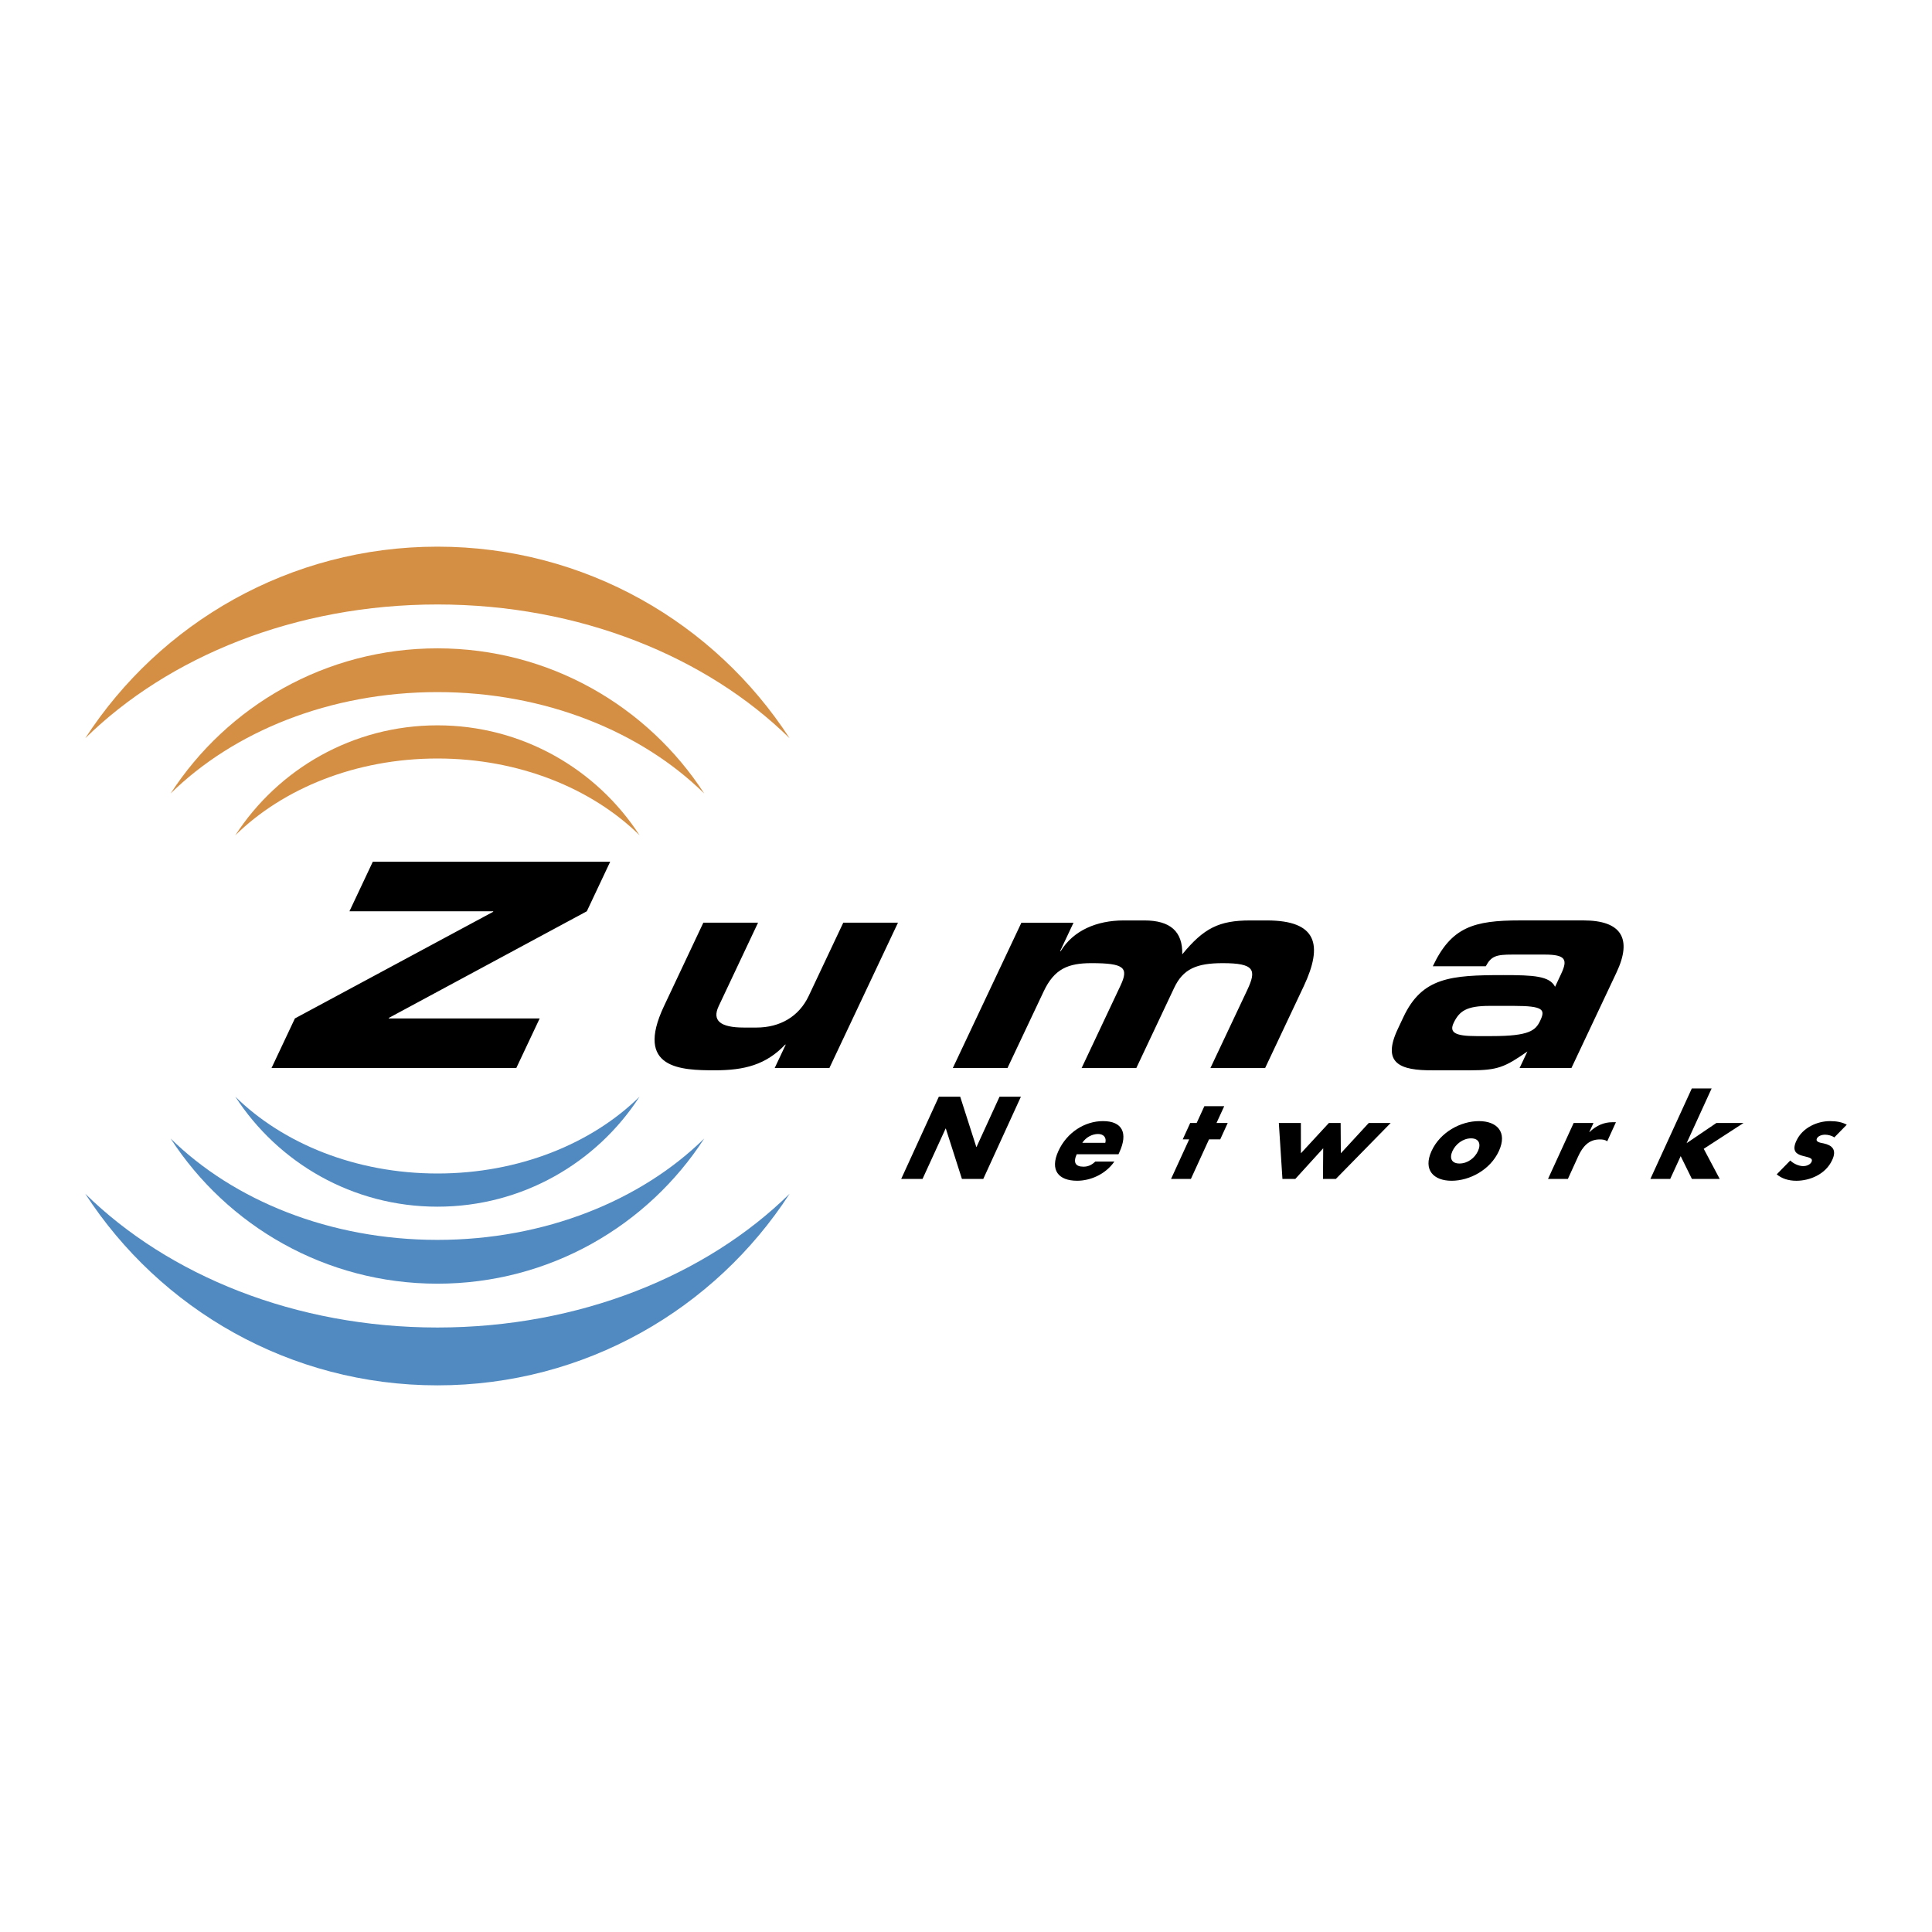 <svg xmlns="http://www.w3.org/2000/svg" width="2500" height="2500" viewBox="0 0 192.756 192.756"><g fill-rule="evenodd" clip-rule="evenodd"><path fill="#fff" d="M0 0h192.756v192.756H0V0z"/><path d="M23.479 83.336c4.275-6.6 11.709-10.969 20.165-10.969 8.454 0 15.89 4.369 20.166 10.969-4.758-4.672-12.024-7.66-20.166-7.66-8.143 0-15.408 2.989-20.165 7.66z" fill="#d58f44"/><path d="M17.023 79.167c5.647-8.716 15.46-14.482 26.62-14.482 11.158 0 20.972 5.766 26.618 14.482-6.281-6.173-15.871-10.116-26.618-10.116-10.745 0-20.335 3.943-26.62 10.116z" fill="#d58f44"/><path d="M8.504 73.658C15.958 62.153 28.912 54.54 43.643 54.54c14.729 0 27.683 7.613 35.138 19.118-8.292-8.144-20.953-13.35-35.138-13.35-14.184 0-26.844 5.206-35.139 13.35z" fill="#d58f44"/><path d="M63.809 109.414c-4.276 6.607-11.712 10.977-20.166 10.977-8.455 0-15.889-4.369-20.165-10.977 4.757 4.68 12.023 7.666 20.165 7.666s15.408-2.986 20.166-7.666z" fill="#518ac1"/><path d="M70.261 113.59c-5.646 8.717-15.46 14.484-26.618 14.484-11.16 0-20.973-5.768-26.62-14.484 6.285 6.172 15.875 10.113 26.62 10.113 10.747 0 20.337-3.941 26.618-10.113z" fill="#518ac1"/><path d="M78.781 119.098c-7.455 11.506-20.409 19.119-35.138 19.119-14.731 0-27.685-7.613-35.139-19.119 8.295 8.146 20.955 13.348 35.139 13.348 14.185-.001 26.846-5.202 35.138-13.348z" fill="#518ac1"/><path d="M89.913 117.621h2.129l2.301-5.025h.022l1.606 5.025h2.131l3.753-8.201h-2.132l-2.295 5.012h-.022L95.8 109.42h-2.133l-3.754 8.201zM107.979 114.02c.383-.576 1.004-.881 1.58-.881.535 0 .863.348.717.881h-2.297zm3.705.935c.875-1.902.303-3.102-1.637-3.102-1.814 0-3.6 1.121-4.451 2.982-.881 1.922.02 2.969 1.869 2.969 1.275 0 2.797-.598 3.715-1.914h-1.902c-.387.369-.754.51-1.18.51-.818 0-1.041-.432-.674-1.242h4.168l.092-.203zM120.625 113.672h1.119l.746-1.633h-1.119l.77-1.674h-1.981l-.769 1.674h-.643l-.746 1.633h.643l-1.809 3.949h1.98l1.809-3.949zM129.787 112.039h-2.197l.359 5.582h1.285l2.782-3.057-.022 3.057h1.285l5.471-5.582h-2.189l-2.786 3.025-.019-3.025h-1.172l-2.793 3.025-.004-3.025zM147.553 111.854c-1.793 0-3.854 1.08-4.727 2.982-.871 1.9.219 2.969 2 2.969 1.795 0 3.855-1.078 4.721-2.969.871-1.902-.201-2.982-1.994-2.982zm-.787 1.72c.805 0 1.01.578.693 1.262-.32.703-1.039 1.248-1.846 1.248-.803 0-1.02-.545-.699-1.248.316-.684 1.045-1.262 1.852-1.262zM158.982 112.039h-1.977l-2.559 5.582h1.982l1.029-2.254c.438-.957 1.045-1.686 2.143-1.686.303 0 .549.031.752.186l.869-1.902h-.377c-.771 0-1.566.303-2.26.986h-.021l.419-.912zM170.77 108.594h-1.977l-4.133 9.027h1.979l1.043-2.275 1.119 2.275h2.775l-1.594-3.004 3.975-2.578h-2.711l-2.975 2.018 2.499-5.463zM184.252 112.213c-.459-.262-1.045-.359-1.674-.359-1.221 0-2.736.611-3.363 1.982-.459 1 .021 1.303.566 1.463.545.166 1.154.189.955.625-.141.303-.564.422-.814.422-.49 0-1.031-.281-1.305-.564l-1.352 1.381c.484.414 1.164.643 1.957.643 1.293 0 2.912-.611 3.58-2.078.479-1.033-.023-1.471-.861-1.652-.246-.055-.844-.109-.668-.49.131-.283.568-.379.795-.379.336 0 .711.107.943.271l1.241-1.265zM27.09 106.557h24.421l2.334-4.948H38.777l.026-.056 19.745-10.635 2.332-4.946H37.196l-2.331 4.946h14.354l-.025.057-19.771 10.634-2.333 4.948zM89.591 92.056h-5.457l-3.45 7.309c-.977 2.072-2.881 3.154-5.211 3.154H74.22c-2.387 0-3.188-.711-2.519-2.133l3.931-8.331h-5.459l-3.929 8.331c-2.949 6.256 1.7 6.398 5.083 6.398 2.928 0 5.089-.541 7.007-2.561h.057l-1.099 2.332h5.457l6.842-14.499zM95.062 106.557h5.454l3.613-7.646c1.059-2.25 2.436-2.817 4.768-2.817 3.295 0 3.736.456 2.891 2.247l-3.875 8.217h5.457l3.771-7.99c.896-1.906 2.246-2.474 4.861-2.474 3.184 0 3.375.685 2.438 2.675l-3.676 7.789h5.457l3.852-8.162c1.955-4.149 1.307-6.564-3.67-6.564h-1.676c-3.104 0-4.629.767-6.773 3.381.049-2.275-1.189-3.381-3.775-3.381h-2.076c-2.672 0-5.02.992-6.281 3.068h-.057l1.34-2.842h-5.201l-6.842 14.499zM139.459 102.662c-1.607 3.412.174 4.15 3.514 4.123h3.725c2.73 0 3.445-.314 5.691-1.879l-.779 1.65h5.172l4.494-9.525c1.611-3.41.467-5.201-3.289-5.201h-6.34c-4.605 0-6.846.653-8.697 4.576h5.287c.539-1.026 1.062-1.168 2.654-1.168h3.213c2.133 0 2.316.513 1.646 1.936l-.6 1.279c-.545-1.082-2.154-1.168-5.139-1.168-5.289 0-8.127.23-9.99 4.182l-.562 1.195zm7.824.709c-2.133 0-2.695-.369-2.256-1.305.566-1.197 1.291-1.709 3.592-1.709h2.416c3.014 0 3.141.396 2.631 1.479-.457.965-1.066 1.535-4.818 1.535h-1.565z"/></g></svg>
